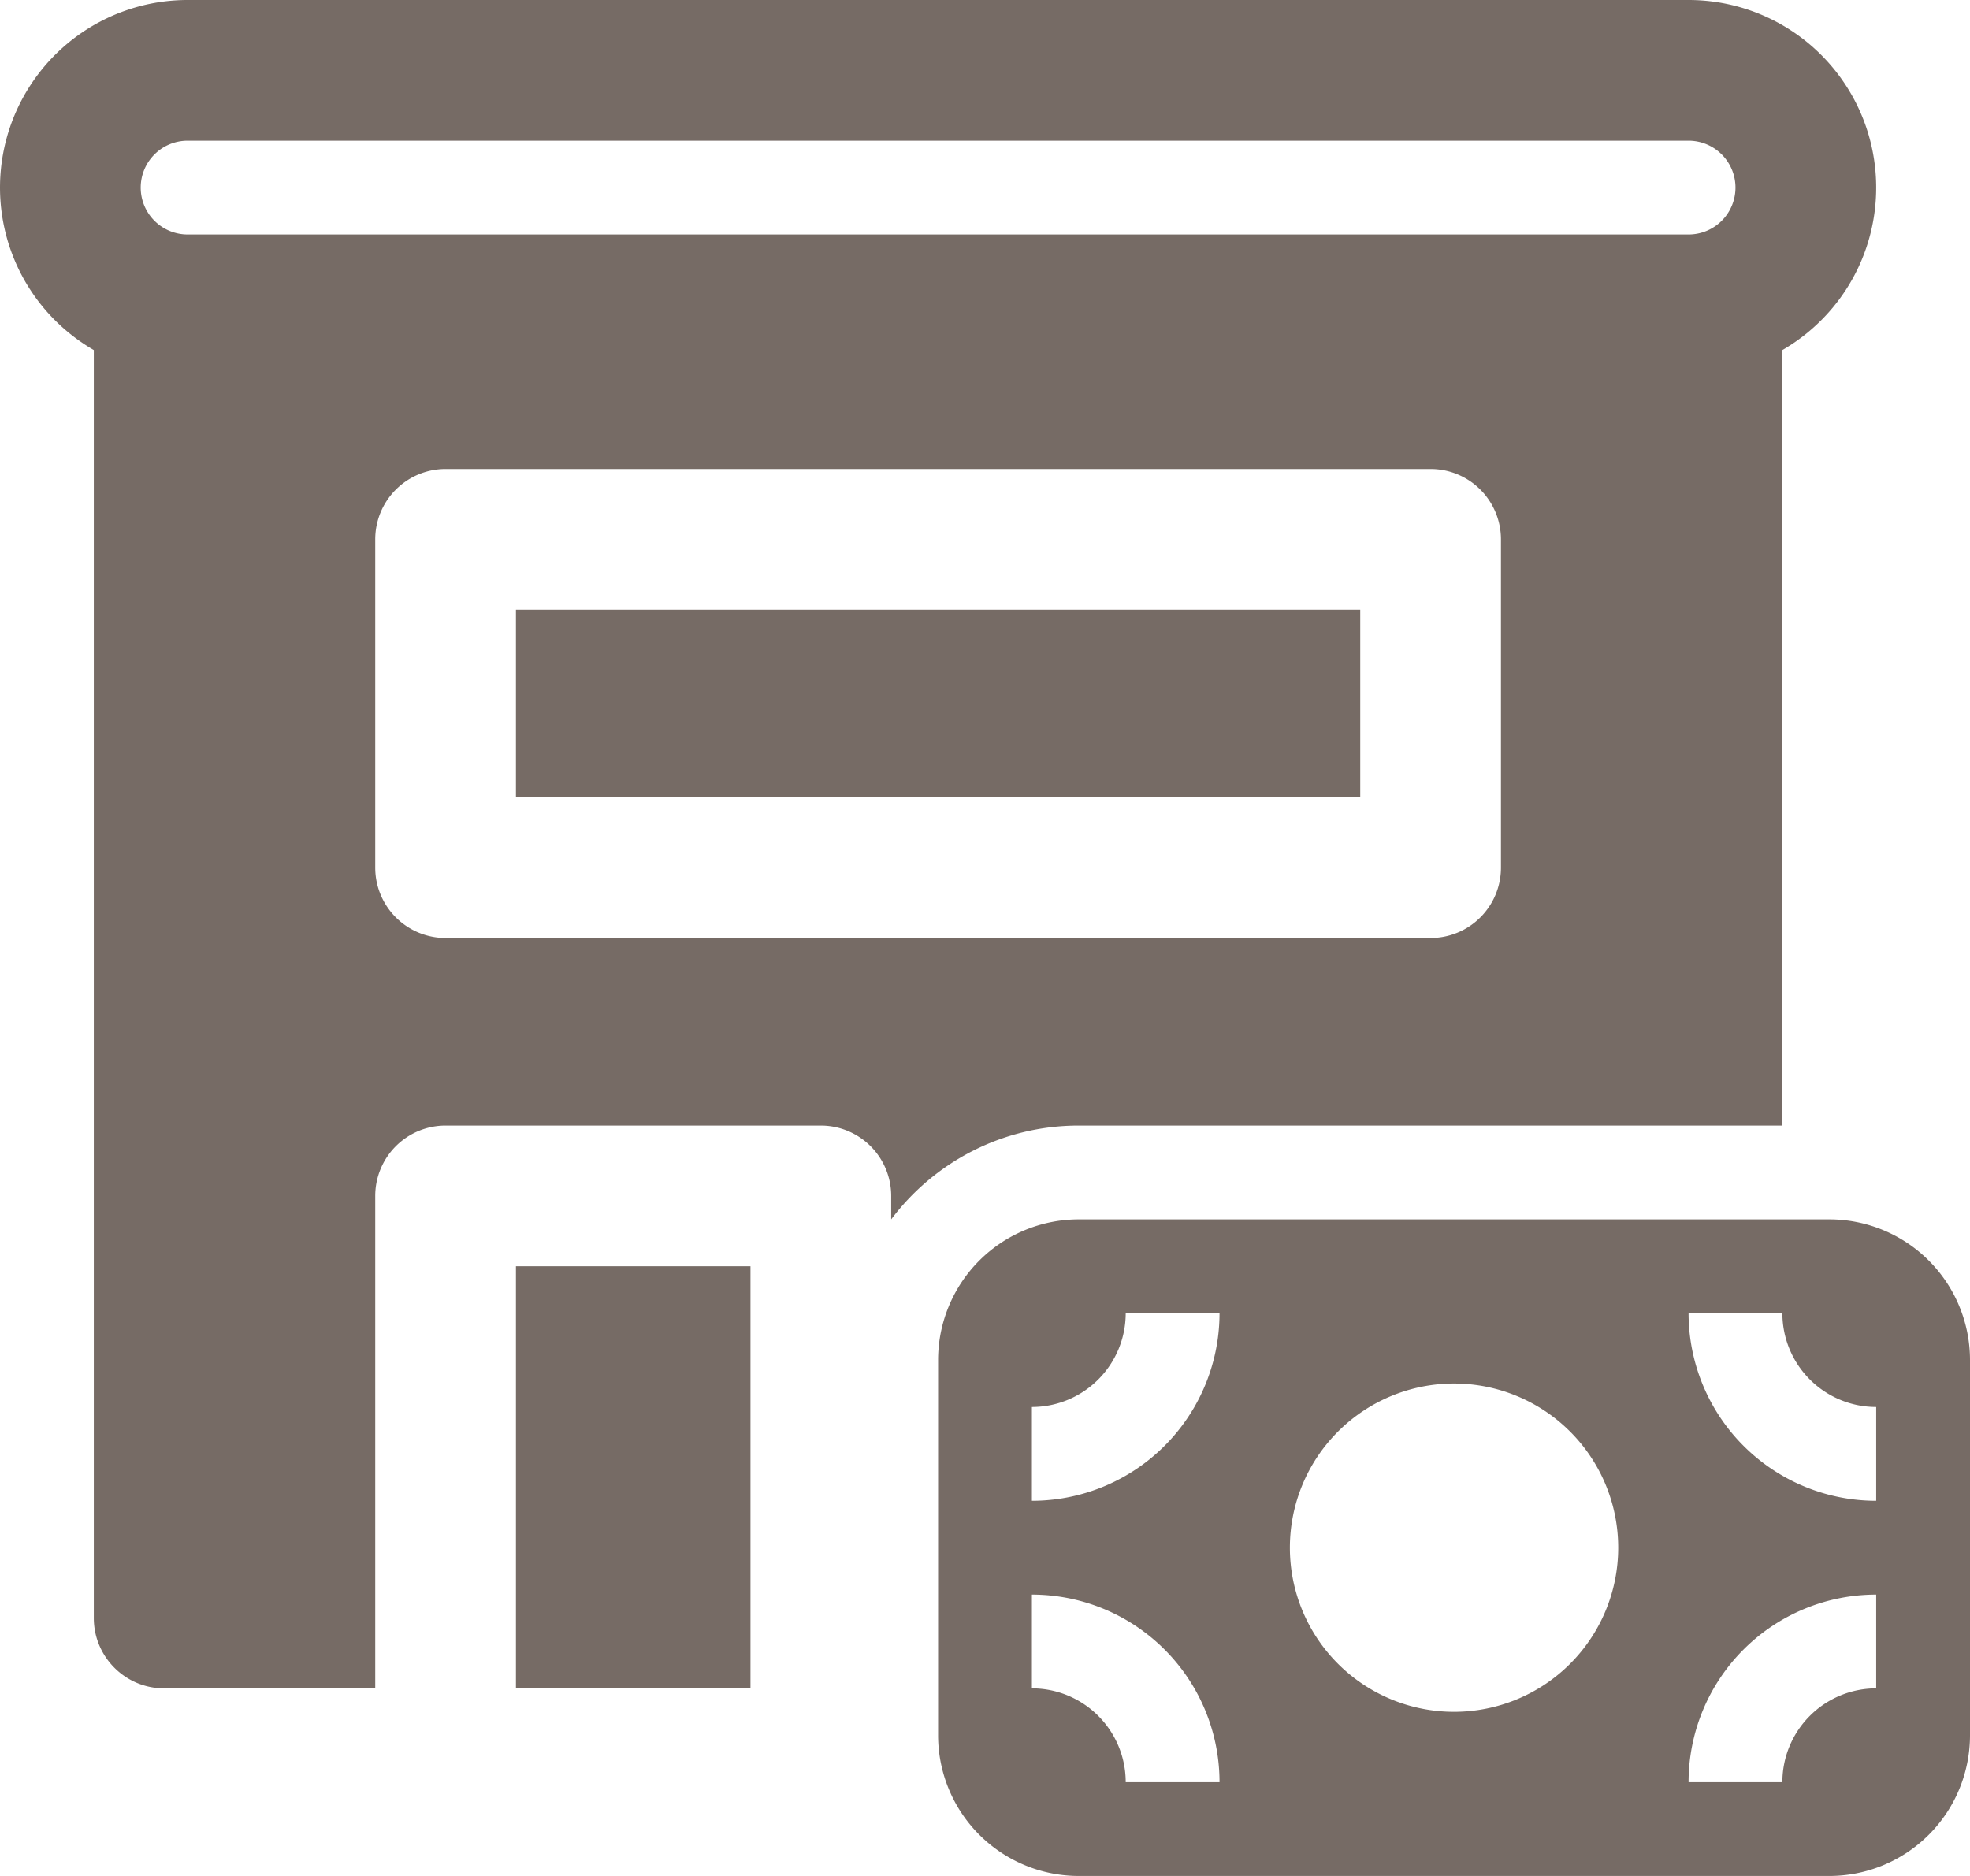 <svg width="21" height="20" fill="none" xmlns="http://www.w3.org/2000/svg"><path d="M5.5 8.5v-2h9v2h-9zM2 0a2 2 0 00-1 3.732V17.25c0 .414.336.75.75.75H4v-5.25a.75.75 0 01.75-.75h4a.75.75 0 01.75.75V13c.456-.607 1.182-1 2-1H19V3.732A2 2 0 0018 0H2zm-.5 2a.5.5 0 01.5-.5h16a.5.5 0 010 1H2a.5.5 0 01-.5-.5zm3.25 3h10.5a.75.75 0 01.75.75v3.5a.75.75 0 01-.75.75H4.75A.75.75 0 014 9.25v-3.5A.75.75 0 014.75 5zM8 13.5V18H5.5v-4.5H8zm2 1a1.5 1.5 0 011.5-1.5h8a1.5 1.5 0 011.5 1.5v4a1.5 1.5 0 01-1.5 1.5h-8a1.5 1.5 0 01-1.5-1.5v-4zm10 .5a1 1 0 01-1-1h-1a2 2 0 002 2v-1zm0 2a2 2 0 00-2 2h1a1 1 0 011-1v-1zm-8-3a1 1 0 01-1 1v1a2 2 0 002-2h-1zm1 5a2 2 0 00-2-2v1a1 1 0 011 1h1zm4.25-2.5a1.75 1.75 0 10-3.5 0 1.75 1.75 0 003.5 0z" fill="#766B65"/></svg>
